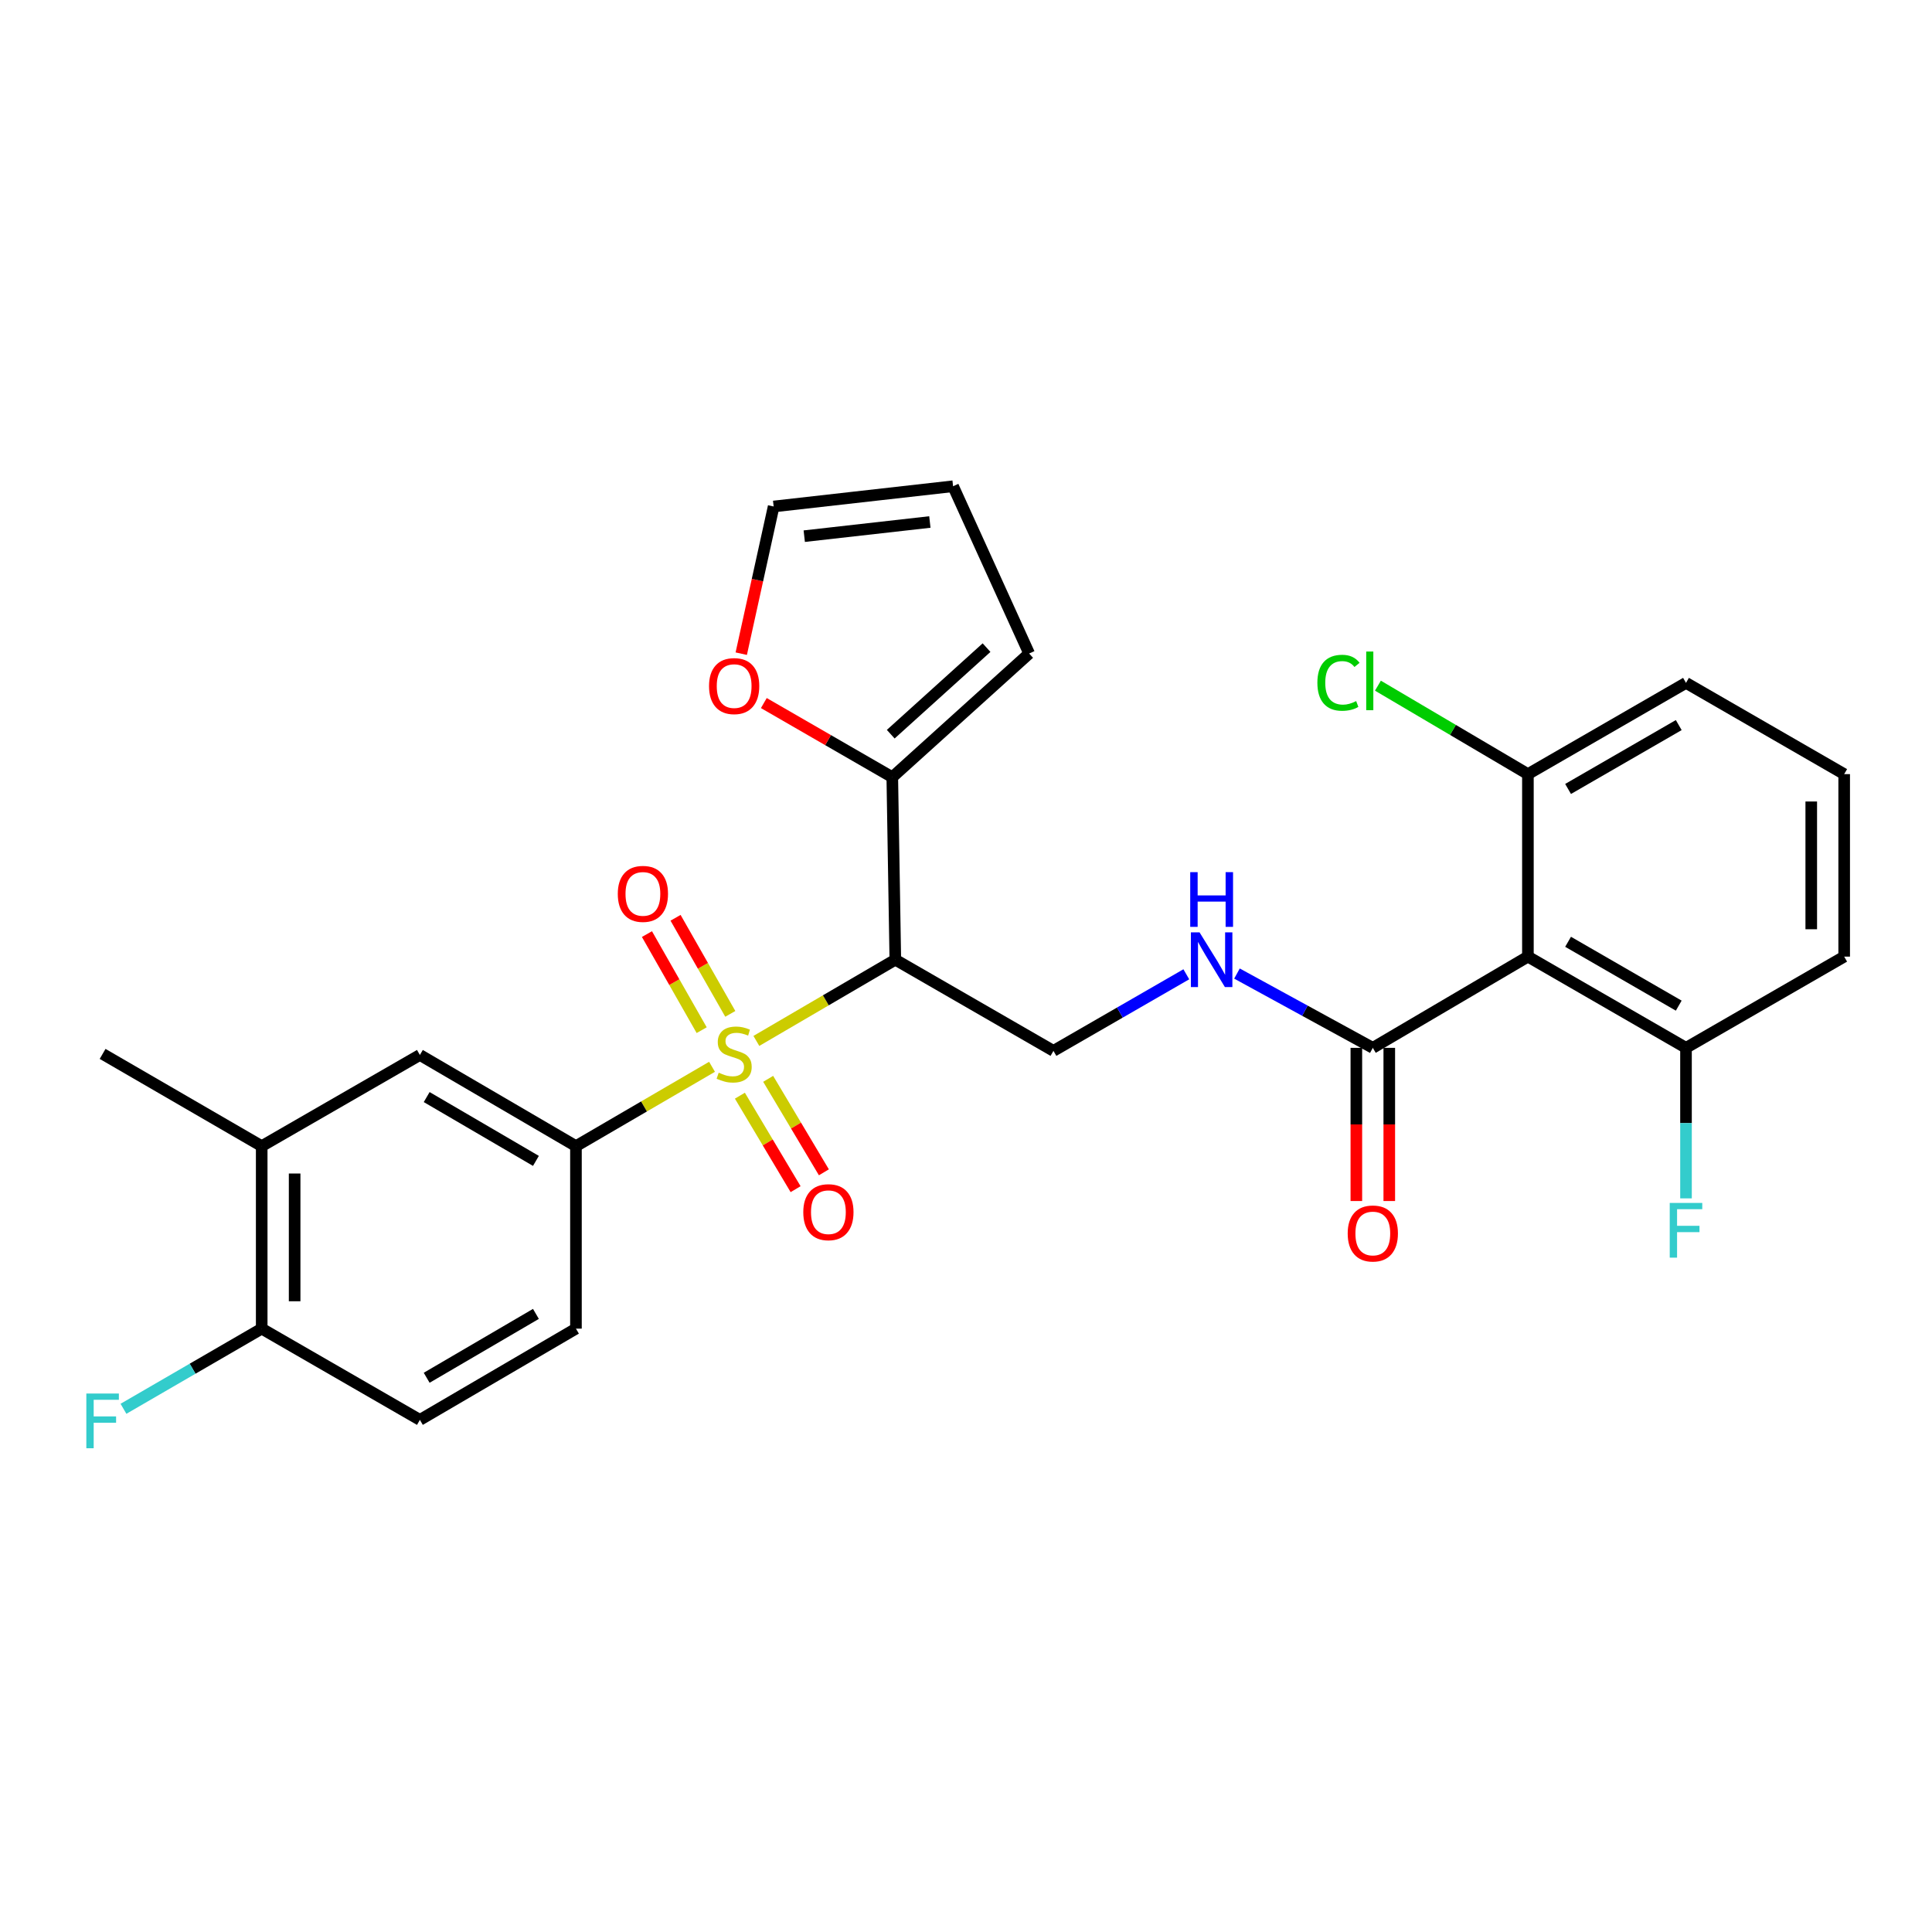<?xml version='1.0' encoding='iso-8859-1'?>
<svg version='1.1' baseProfile='full'
              xmlns='http://www.w3.org/2000/svg'
                      xmlns:rdkit='http://www.rdkit.org/xml'
                      xmlns:xlink='http://www.w3.org/1999/xlink'
                  xml:space='preserve'
width='1000px' height='1000px' viewBox='0 0 1000 1000'>
<!-- END OF HEADER -->
<rect style='opacity:1.0;fill:#FFFFFF;stroke:none' width='1000' height='1000' x='0' y='0'> </rect>
<path class='bond-0' d='M 391.491,538.78 L 427.453,517.758' style='fill:none;fill-rule:evenodd;stroke:#CCCC00;stroke-width:6px;stroke-linecap:butt;stroke-linejoin:miter;stroke-opacity:1' />
<path class='bond-0' d='M 427.453,517.758 L 463.415,496.736' style='fill:none;fill-rule:evenodd;stroke:#000000;stroke-width:6px;stroke-linecap:butt;stroke-linejoin:miter;stroke-opacity:1' />
<path class='bond-2' d='M 368.546,552.175 L 333.328,572.708' style='fill:none;fill-rule:evenodd;stroke:#CCCC00;stroke-width:6px;stroke-linecap:butt;stroke-linejoin:miter;stroke-opacity:1' />
<path class='bond-2' d='M 333.328,572.708 L 298.111,593.241' style='fill:none;fill-rule:evenodd;stroke:#000000;stroke-width:6px;stroke-linecap:butt;stroke-linejoin:miter;stroke-opacity:1' />
<path class='bond-8' d='M 382.964,567.125 L 397.383,591.318' style='fill:none;fill-rule:evenodd;stroke:#CCCC00;stroke-width:6px;stroke-linecap:butt;stroke-linejoin:miter;stroke-opacity:1' />
<path class='bond-8' d='M 397.383,591.318 L 411.803,615.51' style='fill:none;fill-rule:evenodd;stroke:#FF0000;stroke-width:6px;stroke-linecap:butt;stroke-linejoin:miter;stroke-opacity:1' />
<path class='bond-8' d='M 397.604,558.399 L 412.024,582.592' style='fill:none;fill-rule:evenodd;stroke:#CCCC00;stroke-width:6px;stroke-linecap:butt;stroke-linejoin:miter;stroke-opacity:1' />
<path class='bond-8' d='M 412.024,582.592 L 426.443,606.784' style='fill:none;fill-rule:evenodd;stroke:#FF0000;stroke-width:6px;stroke-linecap:butt;stroke-linejoin:miter;stroke-opacity:1' />
<path class='bond-9' d='M 377.998,524.776 L 363.832,499.91' style='fill:none;fill-rule:evenodd;stroke:#CCCC00;stroke-width:6px;stroke-linecap:butt;stroke-linejoin:miter;stroke-opacity:1' />
<path class='bond-9' d='M 363.832,499.91 L 349.667,475.044' style='fill:none;fill-rule:evenodd;stroke:#FF0000;stroke-width:6px;stroke-linecap:butt;stroke-linejoin:miter;stroke-opacity:1' />
<path class='bond-9' d='M 363.188,533.213 L 349.023,508.347' style='fill:none;fill-rule:evenodd;stroke:#CCCC00;stroke-width:6px;stroke-linecap:butt;stroke-linejoin:miter;stroke-opacity:1' />
<path class='bond-9' d='M 349.023,508.347 L 334.858,483.481' style='fill:none;fill-rule:evenodd;stroke:#FF0000;stroke-width:6px;stroke-linecap:butt;stroke-linejoin:miter;stroke-opacity:1' />
<path class='bond-4' d='M 463.415,496.736 L 461.843,402.267' style='fill:none;fill-rule:evenodd;stroke:#000000;stroke-width:6px;stroke-linecap:butt;stroke-linejoin:miter;stroke-opacity:1' />
<path class='bond-5' d='M 463.415,496.736 L 545.262,543.928' style='fill:none;fill-rule:evenodd;stroke:#000000;stroke-width:6px;stroke-linecap:butt;stroke-linejoin:miter;stroke-opacity:1' />
<path class='bond-1' d='M 790.842,495.145 L 710.566,542.366' style='fill:none;fill-rule:evenodd;stroke:#000000;stroke-width:6px;stroke-linecap:butt;stroke-linejoin:miter;stroke-opacity:1' />
<path class='bond-12' d='M 790.842,495.145 L 872.67,542.366' style='fill:none;fill-rule:evenodd;stroke:#000000;stroke-width:6px;stroke-linecap:butt;stroke-linejoin:miter;stroke-opacity:1' />
<path class='bond-12' d='M 811.634,487.466 L 868.914,520.521' style='fill:none;fill-rule:evenodd;stroke:#000000;stroke-width:6px;stroke-linecap:butt;stroke-linejoin:miter;stroke-opacity:1' />
<path class='bond-13' d='M 790.842,495.145 L 790.842,400.686' style='fill:none;fill-rule:evenodd;stroke:#000000;stroke-width:6px;stroke-linecap:butt;stroke-linejoin:miter;stroke-opacity:1' />
<path class='bond-7' d='M 298.111,593.241 L 217.333,546.049' style='fill:none;fill-rule:evenodd;stroke:#000000;stroke-width:6px;stroke-linecap:butt;stroke-linejoin:miter;stroke-opacity:1' />
<path class='bond-7' d='M 277.396,600.878 L 220.852,567.844' style='fill:none;fill-rule:evenodd;stroke:#000000;stroke-width:6px;stroke-linecap:butt;stroke-linejoin:miter;stroke-opacity:1' />
<path class='bond-16' d='M 298.111,593.241 L 298.111,687.7' style='fill:none;fill-rule:evenodd;stroke:#000000;stroke-width:6px;stroke-linecap:butt;stroke-linejoin:miter;stroke-opacity:1' />
<path class='bond-3' d='M 710.566,542.366 L 675.41,523.138' style='fill:none;fill-rule:evenodd;stroke:#000000;stroke-width:6px;stroke-linecap:butt;stroke-linejoin:miter;stroke-opacity:1' />
<path class='bond-3' d='M 675.41,523.138 L 640.255,503.91' style='fill:none;fill-rule:evenodd;stroke:#0000FF;stroke-width:6px;stroke-linecap:butt;stroke-linejoin:miter;stroke-opacity:1' />
<path class='bond-17' d='M 702.044,542.366 L 702.044,582.007' style='fill:none;fill-rule:evenodd;stroke:#000000;stroke-width:6px;stroke-linecap:butt;stroke-linejoin:miter;stroke-opacity:1' />
<path class='bond-17' d='M 702.044,582.007 L 702.044,621.648' style='fill:none;fill-rule:evenodd;stroke:#FF0000;stroke-width:6px;stroke-linecap:butt;stroke-linejoin:miter;stroke-opacity:1' />
<path class='bond-17' d='M 719.088,542.366 L 719.088,582.007' style='fill:none;fill-rule:evenodd;stroke:#000000;stroke-width:6px;stroke-linecap:butt;stroke-linejoin:miter;stroke-opacity:1' />
<path class='bond-17' d='M 719.088,582.007 L 719.088,621.648' style='fill:none;fill-rule:evenodd;stroke:#FF0000;stroke-width:6px;stroke-linecap:butt;stroke-linejoin:miter;stroke-opacity:1' />
<path class='bond-11' d='M 461.843,402.267 L 428.6,383.085' style='fill:none;fill-rule:evenodd;stroke:#000000;stroke-width:6px;stroke-linecap:butt;stroke-linejoin:miter;stroke-opacity:1' />
<path class='bond-11' d='M 428.6,383.085 L 395.358,363.902' style='fill:none;fill-rule:evenodd;stroke:#FF0000;stroke-width:6px;stroke-linecap:butt;stroke-linejoin:miter;stroke-opacity:1' />
<path class='bond-15' d='M 461.843,402.267 L 532.688,338.259' style='fill:none;fill-rule:evenodd;stroke:#000000;stroke-width:6px;stroke-linecap:butt;stroke-linejoin:miter;stroke-opacity:1' />
<path class='bond-15' d='M 461.044,380.019 L 510.635,335.214' style='fill:none;fill-rule:evenodd;stroke:#000000;stroke-width:6px;stroke-linecap:butt;stroke-linejoin:miter;stroke-opacity:1' />
<path class='bond-6' d='M 545.262,543.928 L 579.648,524.108' style='fill:none;fill-rule:evenodd;stroke:#000000;stroke-width:6px;stroke-linecap:butt;stroke-linejoin:miter;stroke-opacity:1' />
<path class='bond-6' d='M 579.648,524.108 L 614.035,504.288' style='fill:none;fill-rule:evenodd;stroke:#0000FF;stroke-width:6px;stroke-linecap:butt;stroke-linejoin:miter;stroke-opacity:1' />
<path class='bond-10' d='M 217.333,546.049 L 135.458,593.241' style='fill:none;fill-rule:evenodd;stroke:#000000;stroke-width:6px;stroke-linecap:butt;stroke-linejoin:miter;stroke-opacity:1' />
<path class='bond-25' d='M 135.458,593.241 L 53.109,545.5' style='fill:none;fill-rule:evenodd;stroke:#000000;stroke-width:6px;stroke-linecap:butt;stroke-linejoin:miter;stroke-opacity:1' />
<path class='bond-28' d='M 135.458,593.241 L 135.458,687.7' style='fill:none;fill-rule:evenodd;stroke:#000000;stroke-width:6px;stroke-linecap:butt;stroke-linejoin:miter;stroke-opacity:1' />
<path class='bond-28' d='M 152.501,607.41 L 152.501,673.531' style='fill:none;fill-rule:evenodd;stroke:#000000;stroke-width:6px;stroke-linecap:butt;stroke-linejoin:miter;stroke-opacity:1' />
<path class='bond-18' d='M 383.671,338.34 L 392.055,300.249' style='fill:none;fill-rule:evenodd;stroke:#FF0000;stroke-width:6px;stroke-linecap:butt;stroke-linejoin:miter;stroke-opacity:1' />
<path class='bond-18' d='M 392.055,300.249 L 400.439,262.159' style='fill:none;fill-rule:evenodd;stroke:#000000;stroke-width:6px;stroke-linecap:butt;stroke-linejoin:miter;stroke-opacity:1' />
<path class='bond-21' d='M 872.67,542.366 L 872.67,581.321' style='fill:none;fill-rule:evenodd;stroke:#000000;stroke-width:6px;stroke-linecap:butt;stroke-linejoin:miter;stroke-opacity:1' />
<path class='bond-21' d='M 872.67,581.321 L 872.67,620.276' style='fill:none;fill-rule:evenodd;stroke:#33CCCC;stroke-width:6px;stroke-linecap:butt;stroke-linejoin:miter;stroke-opacity:1' />
<path class='bond-26' d='M 872.67,542.366 L 954.545,495.145' style='fill:none;fill-rule:evenodd;stroke:#000000;stroke-width:6px;stroke-linecap:butt;stroke-linejoin:miter;stroke-opacity:1' />
<path class='bond-22' d='M 790.842,400.686 L 752.026,377.793' style='fill:none;fill-rule:evenodd;stroke:#000000;stroke-width:6px;stroke-linecap:butt;stroke-linejoin:miter;stroke-opacity:1' />
<path class='bond-22' d='M 752.026,377.793 L 713.21,354.901' style='fill:none;fill-rule:evenodd;stroke:#00CC00;stroke-width:6px;stroke-linecap:butt;stroke-linejoin:miter;stroke-opacity:1' />
<path class='bond-27' d='M 790.842,400.686 L 872.67,353.456' style='fill:none;fill-rule:evenodd;stroke:#000000;stroke-width:6px;stroke-linecap:butt;stroke-linejoin:miter;stroke-opacity:1' />
<path class='bond-27' d='M 811.636,408.363 L 868.916,375.302' style='fill:none;fill-rule:evenodd;stroke:#000000;stroke-width:6px;stroke-linecap:butt;stroke-linejoin:miter;stroke-opacity:1' />
<path class='bond-14' d='M 135.458,687.7 L 217.333,734.93' style='fill:none;fill-rule:evenodd;stroke:#000000;stroke-width:6px;stroke-linecap:butt;stroke-linejoin:miter;stroke-opacity:1' />
<path class='bond-23' d='M 135.458,687.7 L 99.683,708.444' style='fill:none;fill-rule:evenodd;stroke:#000000;stroke-width:6px;stroke-linecap:butt;stroke-linejoin:miter;stroke-opacity:1' />
<path class='bond-23' d='M 99.683,708.444 L 63.908,729.189' style='fill:none;fill-rule:evenodd;stroke:#33CCCC;stroke-width:6px;stroke-linecap:butt;stroke-linejoin:miter;stroke-opacity:1' />
<path class='bond-19' d='M 532.688,338.259 L 493.317,251.677' style='fill:none;fill-rule:evenodd;stroke:#000000;stroke-width:6px;stroke-linecap:butt;stroke-linejoin:miter;stroke-opacity:1' />
<path class='bond-20' d='M 298.111,687.7 L 217.333,734.93' style='fill:none;fill-rule:evenodd;stroke:#000000;stroke-width:6px;stroke-linecap:butt;stroke-linejoin:miter;stroke-opacity:1' />
<path class='bond-20' d='M 277.391,680.072 L 220.847,713.132' style='fill:none;fill-rule:evenodd;stroke:#000000;stroke-width:6px;stroke-linecap:butt;stroke-linejoin:miter;stroke-opacity:1' />
<path class='bond-29' d='M 400.439,262.159 L 493.317,251.677' style='fill:none;fill-rule:evenodd;stroke:#000000;stroke-width:6px;stroke-linecap:butt;stroke-linejoin:miter;stroke-opacity:1' />
<path class='bond-29' d='M 416.282,277.523 L 481.296,270.186' style='fill:none;fill-rule:evenodd;stroke:#000000;stroke-width:6px;stroke-linecap:butt;stroke-linejoin:miter;stroke-opacity:1' />
<path class='bond-24' d='M 954.545,400.686 L 872.67,353.456' style='fill:none;fill-rule:evenodd;stroke:#000000;stroke-width:6px;stroke-linecap:butt;stroke-linejoin:miter;stroke-opacity:1' />
<path class='bond-30' d='M 954.545,400.686 L 954.545,495.145' style='fill:none;fill-rule:evenodd;stroke:#000000;stroke-width:6px;stroke-linecap:butt;stroke-linejoin:miter;stroke-opacity:1' />
<path class='bond-30' d='M 937.502,414.855 L 937.502,480.976' style='fill:none;fill-rule:evenodd;stroke:#000000;stroke-width:6px;stroke-linecap:butt;stroke-linejoin:miter;stroke-opacity:1' />
<path  class='atom-0' d='M 371.996 555.22
Q 372.316 555.34, 373.636 555.9
Q 374.956 556.46, 376.396 556.82
Q 377.876 557.14, 379.316 557.14
Q 381.996 557.14, 383.556 555.86
Q 385.116 554.54, 385.116 552.26
Q 385.116 550.7, 384.316 549.74
Q 383.556 548.78, 382.356 548.26
Q 381.156 547.74, 379.156 547.14
Q 376.636 546.38, 375.116 545.66
Q 373.636 544.94, 372.556 543.42
Q 371.516 541.9, 371.516 539.34
Q 371.516 535.78, 373.916 533.58
Q 376.356 531.38, 381.156 531.38
Q 384.436 531.38, 388.156 532.94
L 387.236 536.02
Q 383.836 534.62, 381.276 534.62
Q 378.516 534.62, 376.996 535.78
Q 375.476 536.9, 375.516 538.86
Q 375.516 540.38, 376.276 541.3
Q 377.076 542.22, 378.196 542.74
Q 379.356 543.26, 381.276 543.86
Q 383.836 544.66, 385.356 545.46
Q 386.876 546.26, 387.956 547.9
Q 389.076 549.5, 389.076 552.26
Q 389.076 556.18, 386.436 558.3
Q 383.836 560.38, 379.476 560.38
Q 376.956 560.38, 375.036 559.82
Q 373.156 559.3, 370.916 558.38
L 371.996 555.22
' fill='#CCCC00'/>
<path  class='atom-7' d='M 620.878 482.576
L 630.158 497.576
Q 631.078 499.056, 632.558 501.736
Q 634.038 504.416, 634.118 504.576
L 634.118 482.576
L 637.878 482.576
L 637.878 510.896
L 633.998 510.896
L 624.038 494.496
Q 622.878 492.576, 621.638 490.376
Q 620.438 488.176, 620.078 487.496
L 620.078 510.896
L 616.398 510.896
L 616.398 482.576
L 620.878 482.576
' fill='#0000FF'/>
<path  class='atom-7' d='M 616.058 451.424
L 619.898 451.424
L 619.898 463.464
L 634.378 463.464
L 634.378 451.424
L 638.218 451.424
L 638.218 479.744
L 634.378 479.744
L 634.378 466.664
L 619.898 466.664
L 619.898 479.744
L 616.058 479.744
L 616.058 451.424
' fill='#0000FF'/>
<path  class='atom-9' d='M 415.778 627.427
Q 415.778 620.627, 419.138 616.827
Q 422.498 613.027, 428.778 613.027
Q 435.058 613.027, 438.418 616.827
Q 441.778 620.627, 441.778 627.427
Q 441.778 634.307, 438.378 638.227
Q 434.978 642.107, 428.778 642.107
Q 422.538 642.107, 419.138 638.227
Q 415.778 634.347, 415.778 627.427
M 428.778 638.907
Q 433.098 638.907, 435.418 636.027
Q 437.778 633.107, 437.778 627.427
Q 437.778 621.867, 435.418 619.067
Q 433.098 616.227, 428.778 616.227
Q 424.458 616.227, 422.098 619.027
Q 419.778 621.827, 419.778 627.427
Q 419.778 633.147, 422.098 636.027
Q 424.458 638.907, 428.778 638.907
' fill='#FF0000'/>
<path  class='atom-10' d='M 319.766 462.672
Q 319.766 455.872, 323.126 452.072
Q 326.486 448.272, 332.766 448.272
Q 339.046 448.272, 342.406 452.072
Q 345.766 455.872, 345.766 462.672
Q 345.766 469.552, 342.366 473.472
Q 338.966 477.352, 332.766 477.352
Q 326.526 477.352, 323.126 473.472
Q 319.766 469.592, 319.766 462.672
M 332.766 474.152
Q 337.086 474.152, 339.406 471.272
Q 341.766 468.352, 341.766 462.672
Q 341.766 457.112, 339.406 454.312
Q 337.086 451.472, 332.766 451.472
Q 328.446 451.472, 326.086 454.272
Q 323.766 457.072, 323.766 462.672
Q 323.766 468.392, 326.086 471.272
Q 328.446 474.152, 332.766 474.152
' fill='#FF0000'/>
<path  class='atom-12' d='M 366.996 355.117
Q 366.996 348.317, 370.356 344.517
Q 373.716 340.717, 379.996 340.717
Q 386.276 340.717, 389.636 344.517
Q 392.996 348.317, 392.996 355.117
Q 392.996 361.997, 389.596 365.917
Q 386.196 369.797, 379.996 369.797
Q 373.756 369.797, 370.356 365.917
Q 366.996 362.037, 366.996 355.117
M 379.996 366.597
Q 384.316 366.597, 386.636 363.717
Q 388.996 360.797, 388.996 355.117
Q 388.996 349.557, 386.636 346.757
Q 384.316 343.917, 379.996 343.917
Q 375.676 343.917, 373.316 346.717
Q 370.996 349.517, 370.996 355.117
Q 370.996 360.837, 373.316 363.717
Q 375.676 366.597, 379.996 366.597
' fill='#FF0000'/>
<path  class='atom-18' d='M 697.566 638.449
Q 697.566 631.649, 700.926 627.849
Q 704.286 624.049, 710.566 624.049
Q 716.846 624.049, 720.206 627.849
Q 723.566 631.649, 723.566 638.449
Q 723.566 645.329, 720.166 649.249
Q 716.766 653.129, 710.566 653.129
Q 704.326 653.129, 700.926 649.249
Q 697.566 645.369, 697.566 638.449
M 710.566 649.929
Q 714.886 649.929, 717.206 647.049
Q 719.566 644.129, 719.566 638.449
Q 719.566 632.889, 717.206 630.089
Q 714.886 627.249, 710.566 627.249
Q 706.246 627.249, 703.886 630.049
Q 701.566 632.849, 701.566 638.449
Q 701.566 644.169, 703.886 647.049
Q 706.246 649.929, 710.566 649.929
' fill='#FF0000'/>
<path  class='atom-22' d='M 864.25 622.637
L 881.09 622.637
L 881.09 625.877
L 868.05 625.877
L 868.05 634.477
L 879.65 634.477
L 879.65 637.757
L 868.05 637.757
L 868.05 650.957
L 864.25 650.957
L 864.25 622.637
' fill='#33CCCC'/>
<path  class='atom-23' d='M 681.874 353.395
Q 681.874 346.355, 685.154 342.675
Q 688.474 338.955, 694.754 338.955
Q 700.594 338.955, 703.714 343.075
L 701.074 345.235
Q 698.794 342.235, 694.754 342.235
Q 690.474 342.235, 688.194 345.115
Q 685.954 347.955, 685.954 353.395
Q 685.954 358.995, 688.274 361.875
Q 690.634 364.755, 695.194 364.755
Q 698.314 364.755, 701.954 362.875
L 703.074 365.875
Q 701.594 366.835, 699.354 367.395
Q 697.114 367.955, 694.634 367.955
Q 688.474 367.955, 685.154 364.195
Q 681.874 360.435, 681.874 353.395
' fill='#00CC00'/>
<path  class='atom-23' d='M 707.154 337.235
L 710.834 337.235
L 710.834 367.595
L 707.154 367.595
L 707.154 337.235
' fill='#00CC00'/>
<path  class='atom-24' d='M 44.689 721.291
L 61.529 721.291
L 61.529 724.531
L 48.489 724.531
L 48.489 733.131
L 60.089 733.131
L 60.089 736.411
L 48.489 736.411
L 48.489 749.611
L 44.689 749.611
L 44.689 721.291
' fill='#33CCCC'/>
</svg>
